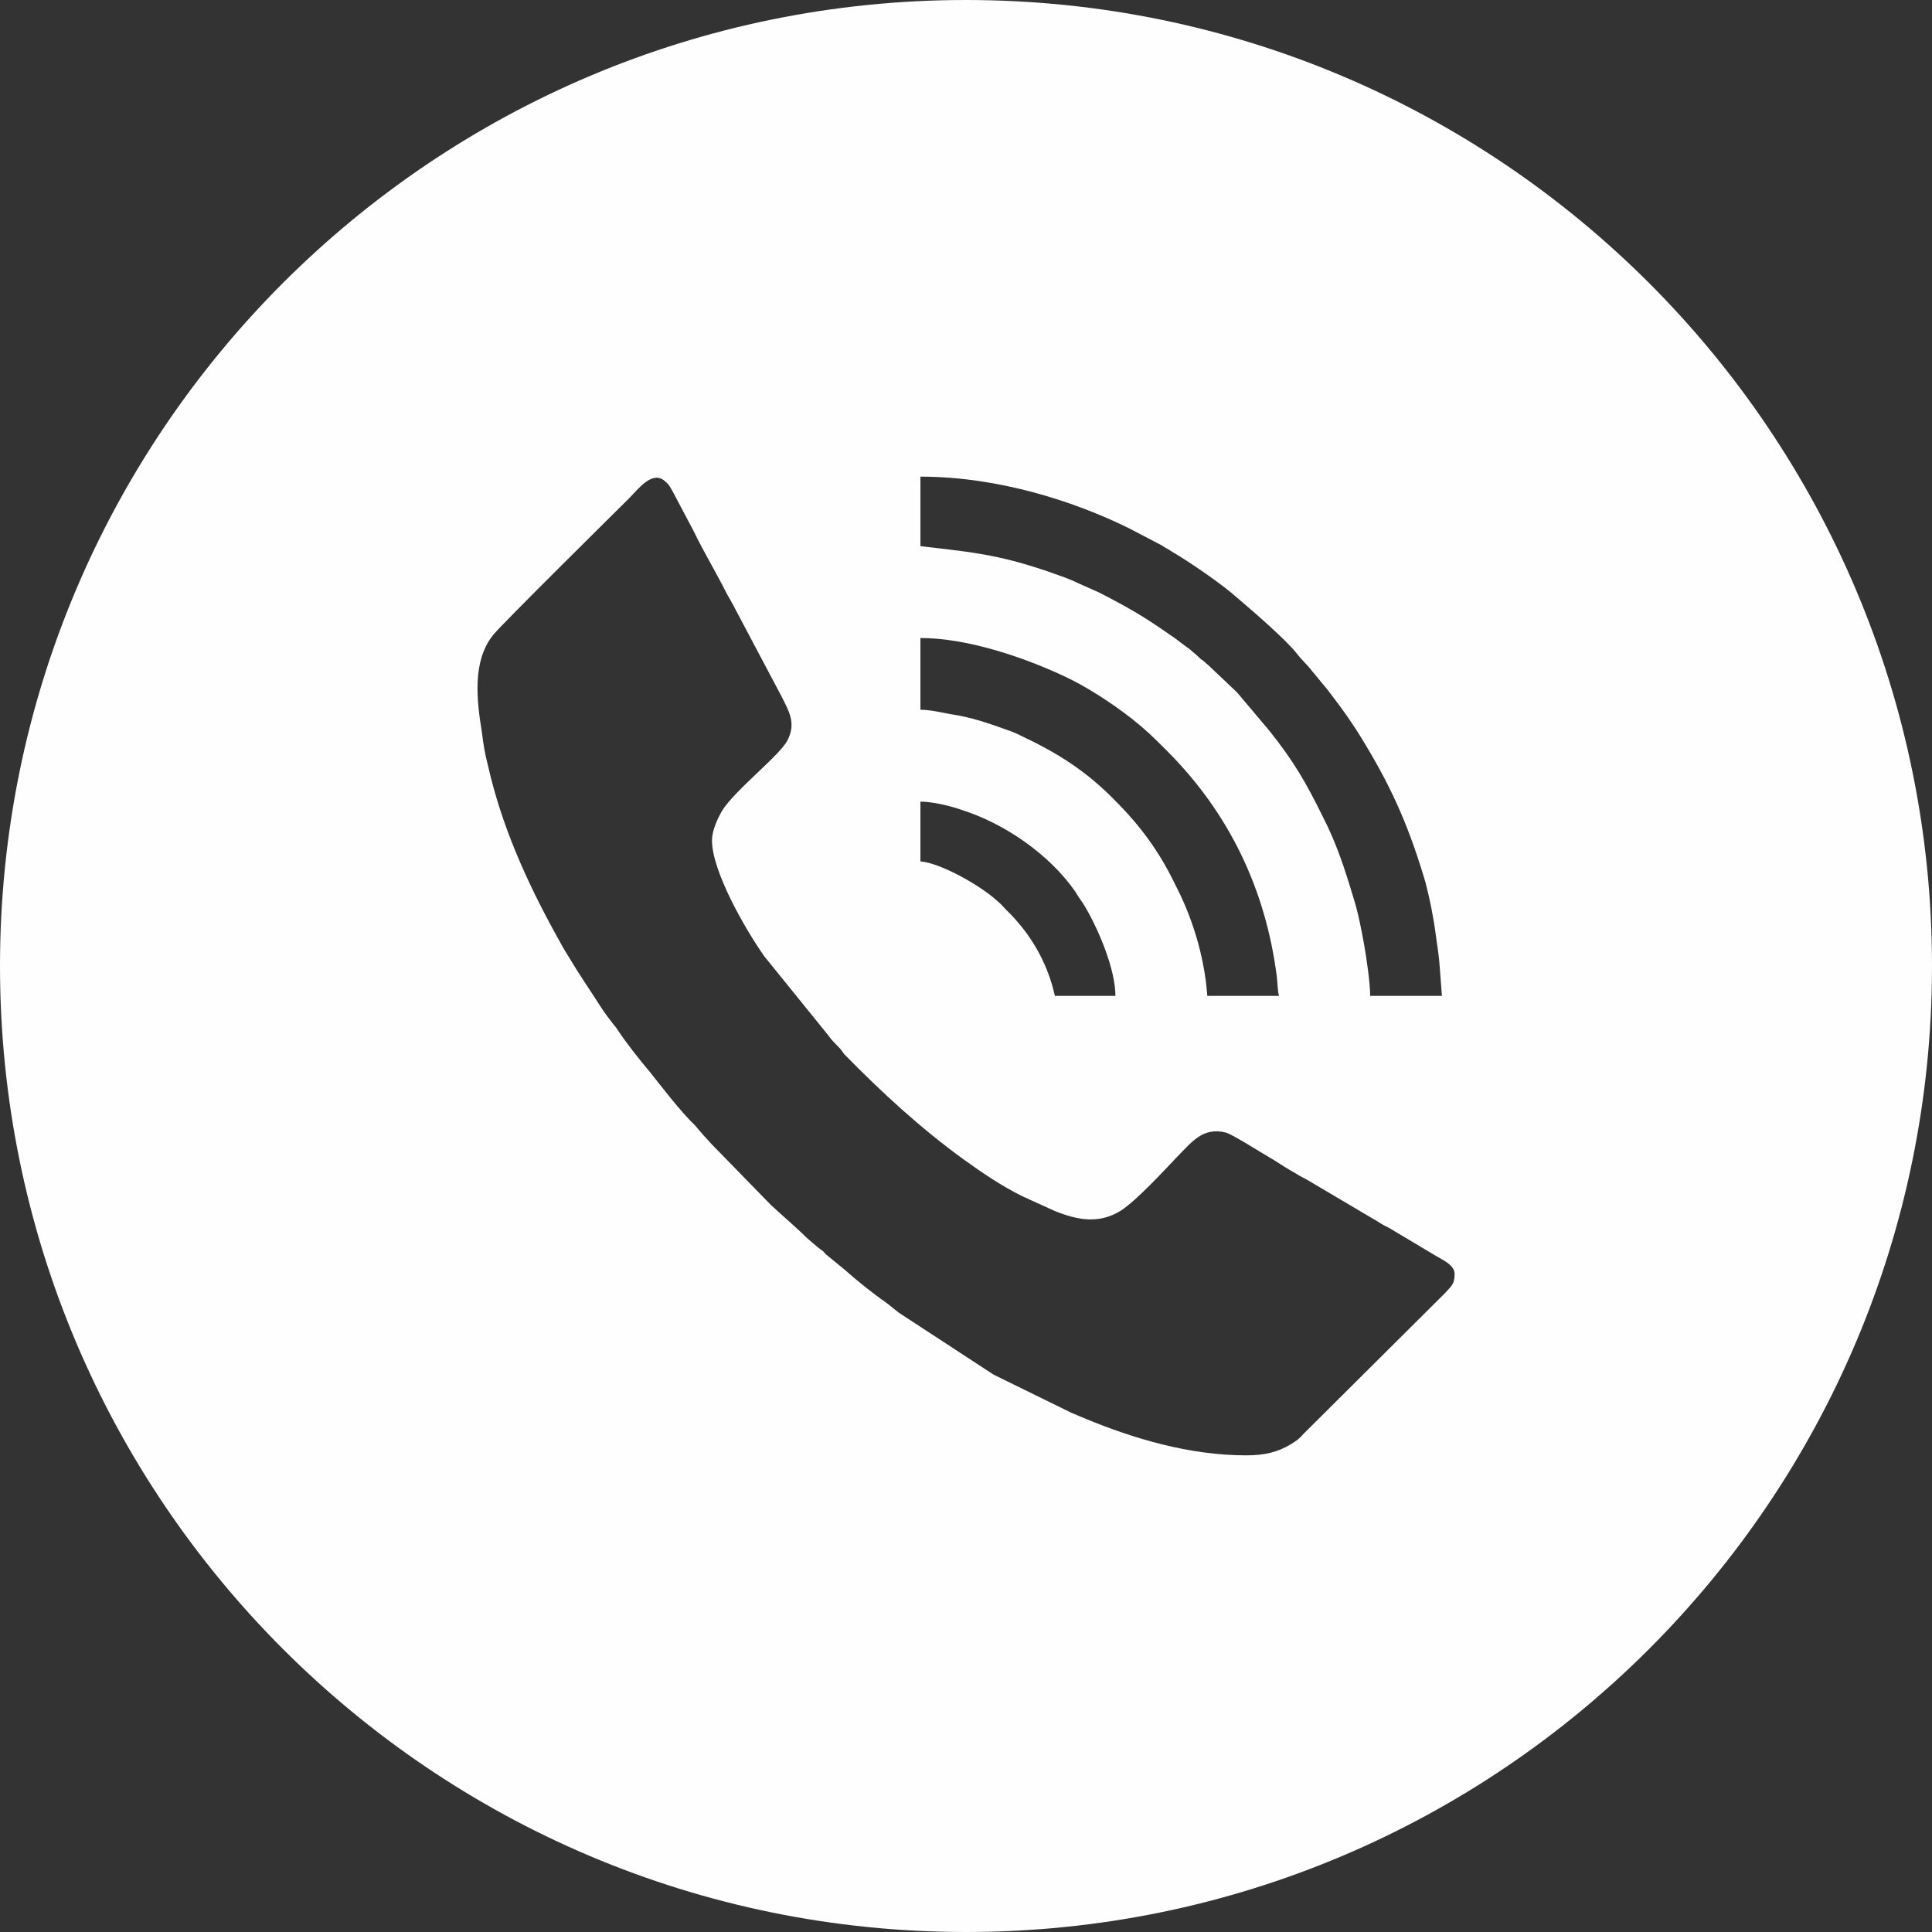 <?xml version="1.0" encoding="UTF-8"?>
<!DOCTYPE svg PUBLIC "-//W3C//DTD SVG 1.1//EN" "http://www.w3.org/Graphics/SVG/1.1/DTD/svg11.dtd">
<!-- Creator: CorelDRAW 2020 (64-Bit) -->
<svg xmlns="http://www.w3.org/2000/svg" xml:space="preserve" width="200px" height="200px" version="1.1" style="shape-rendering:geometricPrecision; text-rendering:geometricPrecision; image-rendering:optimizeQuality; fill-rule:evenodd; clip-rule:evenodd"
viewBox="0 0 25.86 25.86"
 xmlns:xlink="http://www.w3.org/1999/xlink"
 xmlns:xodm="http://www.corel.com/coreldraw/odm/2003">
 <rect x="0" y="0" width="25.86" height="25.86" fill="#333333" stroke="none"/>
 <defs>
  <style type="text/css">
   <![CDATA[
    .fil0 {fill:#FEFEFE}
   ]]>
  </style>
 </defs>
 <g id="Слой_x0020_1">
  <path class="fil0" d="M12.93 0c7.14,0 12.93,5.79 12.93,12.93 0,7.14 -5.79,12.93 -12.93,12.93 -7.14,0 -12.93,-5.79 -12.93,-12.93 0,-7.14 5.79,-12.93 12.93,-12.93zm3.75 19.48c0.24,0 0.42,-0.04 0.6,-0.15 0.08,-0.05 0.11,-0.07 0.17,-0.14l1.89 -1.88c0.09,-0.1 0.13,-0.12 0.13,-0.26 0,-0.12 -0.17,-0.19 -0.25,-0.24l-0.62 -0.37c-0.06,-0.03 -0.1,-0.05 -0.16,-0.09l-0.93 -0.55c-0.05,-0.03 -0.1,-0.05 -0.16,-0.09 -0.11,-0.06 -0.2,-0.12 -0.31,-0.19 -0.11,-0.06 -0.53,-0.33 -0.63,-0.36 -0.31,-0.08 -0.46,0.13 -0.65,0.32 -0.18,0.19 -0.54,0.58 -0.75,0.72 -0.3,0.19 -0.59,0.13 -0.89,0.01l-0.44 -0.2c-0.28,-0.14 -0.53,-0.31 -0.78,-0.49 -0.58,-0.42 -1.1,-0.9 -1.6,-1.41 -0.03,-0.04 -0.04,-0.06 -0.07,-0.09 -0.06,-0.06 -0.1,-0.1 -0.15,-0.17l-0.85 -1.05c-0.26,-0.37 -0.7,-1.14 -0.7,-1.55 0,-0.14 0.08,-0.3 0.13,-0.39 0.17,-0.28 0.78,-0.75 0.88,-0.95 0.12,-0.23 0.02,-0.39 -0.08,-0.59l-0.63 -1.19c-0.03,-0.06 -0.06,-0.11 -0.1,-0.18 -0.14,-0.28 -0.31,-0.56 -0.45,-0.85l-0.27 -0.51c-0.04,-0.07 -0.05,-0.1 -0.11,-0.15 -0.17,-0.15 -0.36,0.11 -0.48,0.23 -0.15,0.15 -1.73,1.71 -1.82,1.83 -0.28,0.35 -0.22,0.87 -0.15,1.3 0.02,0.16 0.04,0.29 0.08,0.44 0.18,0.8 0.51,1.54 0.9,2.25 0.06,0.11 0.12,0.22 0.19,0.33 0.13,0.22 0.27,0.42 0.41,0.64 0.07,0.11 0.14,0.2 0.22,0.3 0.14,0.21 0.29,0.4 0.45,0.59 0.16,0.2 0.41,0.53 0.6,0.71l0.12 0.14c0.05,0.05 0.07,0.08 0.12,0.13l0.78 0.8c0.14,0.13 0.35,0.31 0.48,0.44l0.14 0.12c0.04,0.03 0.05,0.04 0.08,0.06 0.02,0.02 0.03,0.04 0.06,0.06l0.22 0.18c0.18,0.16 0.38,0.32 0.58,0.46 0.05,0.04 0.1,0.08 0.15,0.12l1.27 0.83 1.04 0.51c0.07,0.03 0.12,0.05 0.19,0.08 0.63,0.26 1.38,0.49 2.15,0.49zm-4.36 -12.17l0.34 0.04c0.34,0.04 0.61,0.08 0.95,0.17 0.21,0.06 0.37,0.11 0.56,0.18 0.09,0.03 0.19,0.07 0.27,0.11 0.09,0.04 0.18,0.08 0.27,0.12 0.37,0.19 0.6,0.32 0.94,0.56 0.08,0.05 0.15,0.11 0.22,0.16 0.03,0.02 0.07,0.05 0.1,0.08 0.04,0.03 0.07,0.06 0.1,0.09 0.05,0.03 0.06,0.05 0.1,0.08l0.39 0.37 0.43 0.51c0.32,0.4 0.49,0.69 0.72,1.16 0.18,0.35 0.29,0.69 0.41,1.09 0.06,0.19 0.1,0.4 0.14,0.62 0.03,0.17 0.08,0.51 0.08,0.68l0.96 0 -0.03 -0.4c-0.01,-0.14 -0.03,-0.26 -0.05,-0.4 -0.03,-0.24 -0.08,-0.49 -0.14,-0.72 -0.21,-0.71 -0.43,-1.22 -0.79,-1.82 -0.17,-0.29 -0.33,-0.51 -0.53,-0.77 -0.07,-0.08 -0.13,-0.16 -0.2,-0.24 -0.06,-0.08 -0.14,-0.15 -0.2,-0.23 -0.15,-0.19 -0.59,-0.57 -0.79,-0.74 -0.21,-0.19 -0.65,-0.49 -0.89,-0.63 -0.04,-0.03 -0.09,-0.05 -0.13,-0.08l-0.44 -0.23c-0.71,-0.35 -1.73,-0.69 -2.79,-0.69l0 0.93zm0 2.19c0.13,0 0.3,0.04 0.41,0.06 0.27,0.04 0.5,0.12 0.75,0.21 0.06,0.02 0.11,0.04 0.17,0.07 0.51,0.24 0.89,0.48 1.28,0.88 0.33,0.33 0.59,0.68 0.8,1.12 0.21,0.4 0.39,0.93 0.43,1.49l0.96 0c-0.02,-0.07 -0.02,-0.18 -0.03,-0.26 -0.15,-1.17 -0.64,-2.19 -1.47,-3.02 -0.19,-0.19 -0.27,-0.27 -0.47,-0.43 -0.27,-0.21 -0.62,-0.44 -0.93,-0.58 -0.54,-0.25 -1.28,-0.5 -1.9,-0.5l0 0.96zm0 2.03c0.27,0.02 0.82,0.33 1.04,0.54 0.04,0.03 0.07,0.07 0.11,0.11 0.32,0.31 0.55,0.7 0.65,1.15l0.81 0c0,-0.35 -0.22,-0.88 -0.41,-1.2 -0.05,-0.08 -0.09,-0.13 -0.13,-0.2 -0.35,-0.5 -0.95,-0.91 -1.52,-1.09 -0.14,-0.05 -0.38,-0.11 -0.55,-0.11l0 0.8z"/>
 </g>
</svg>
